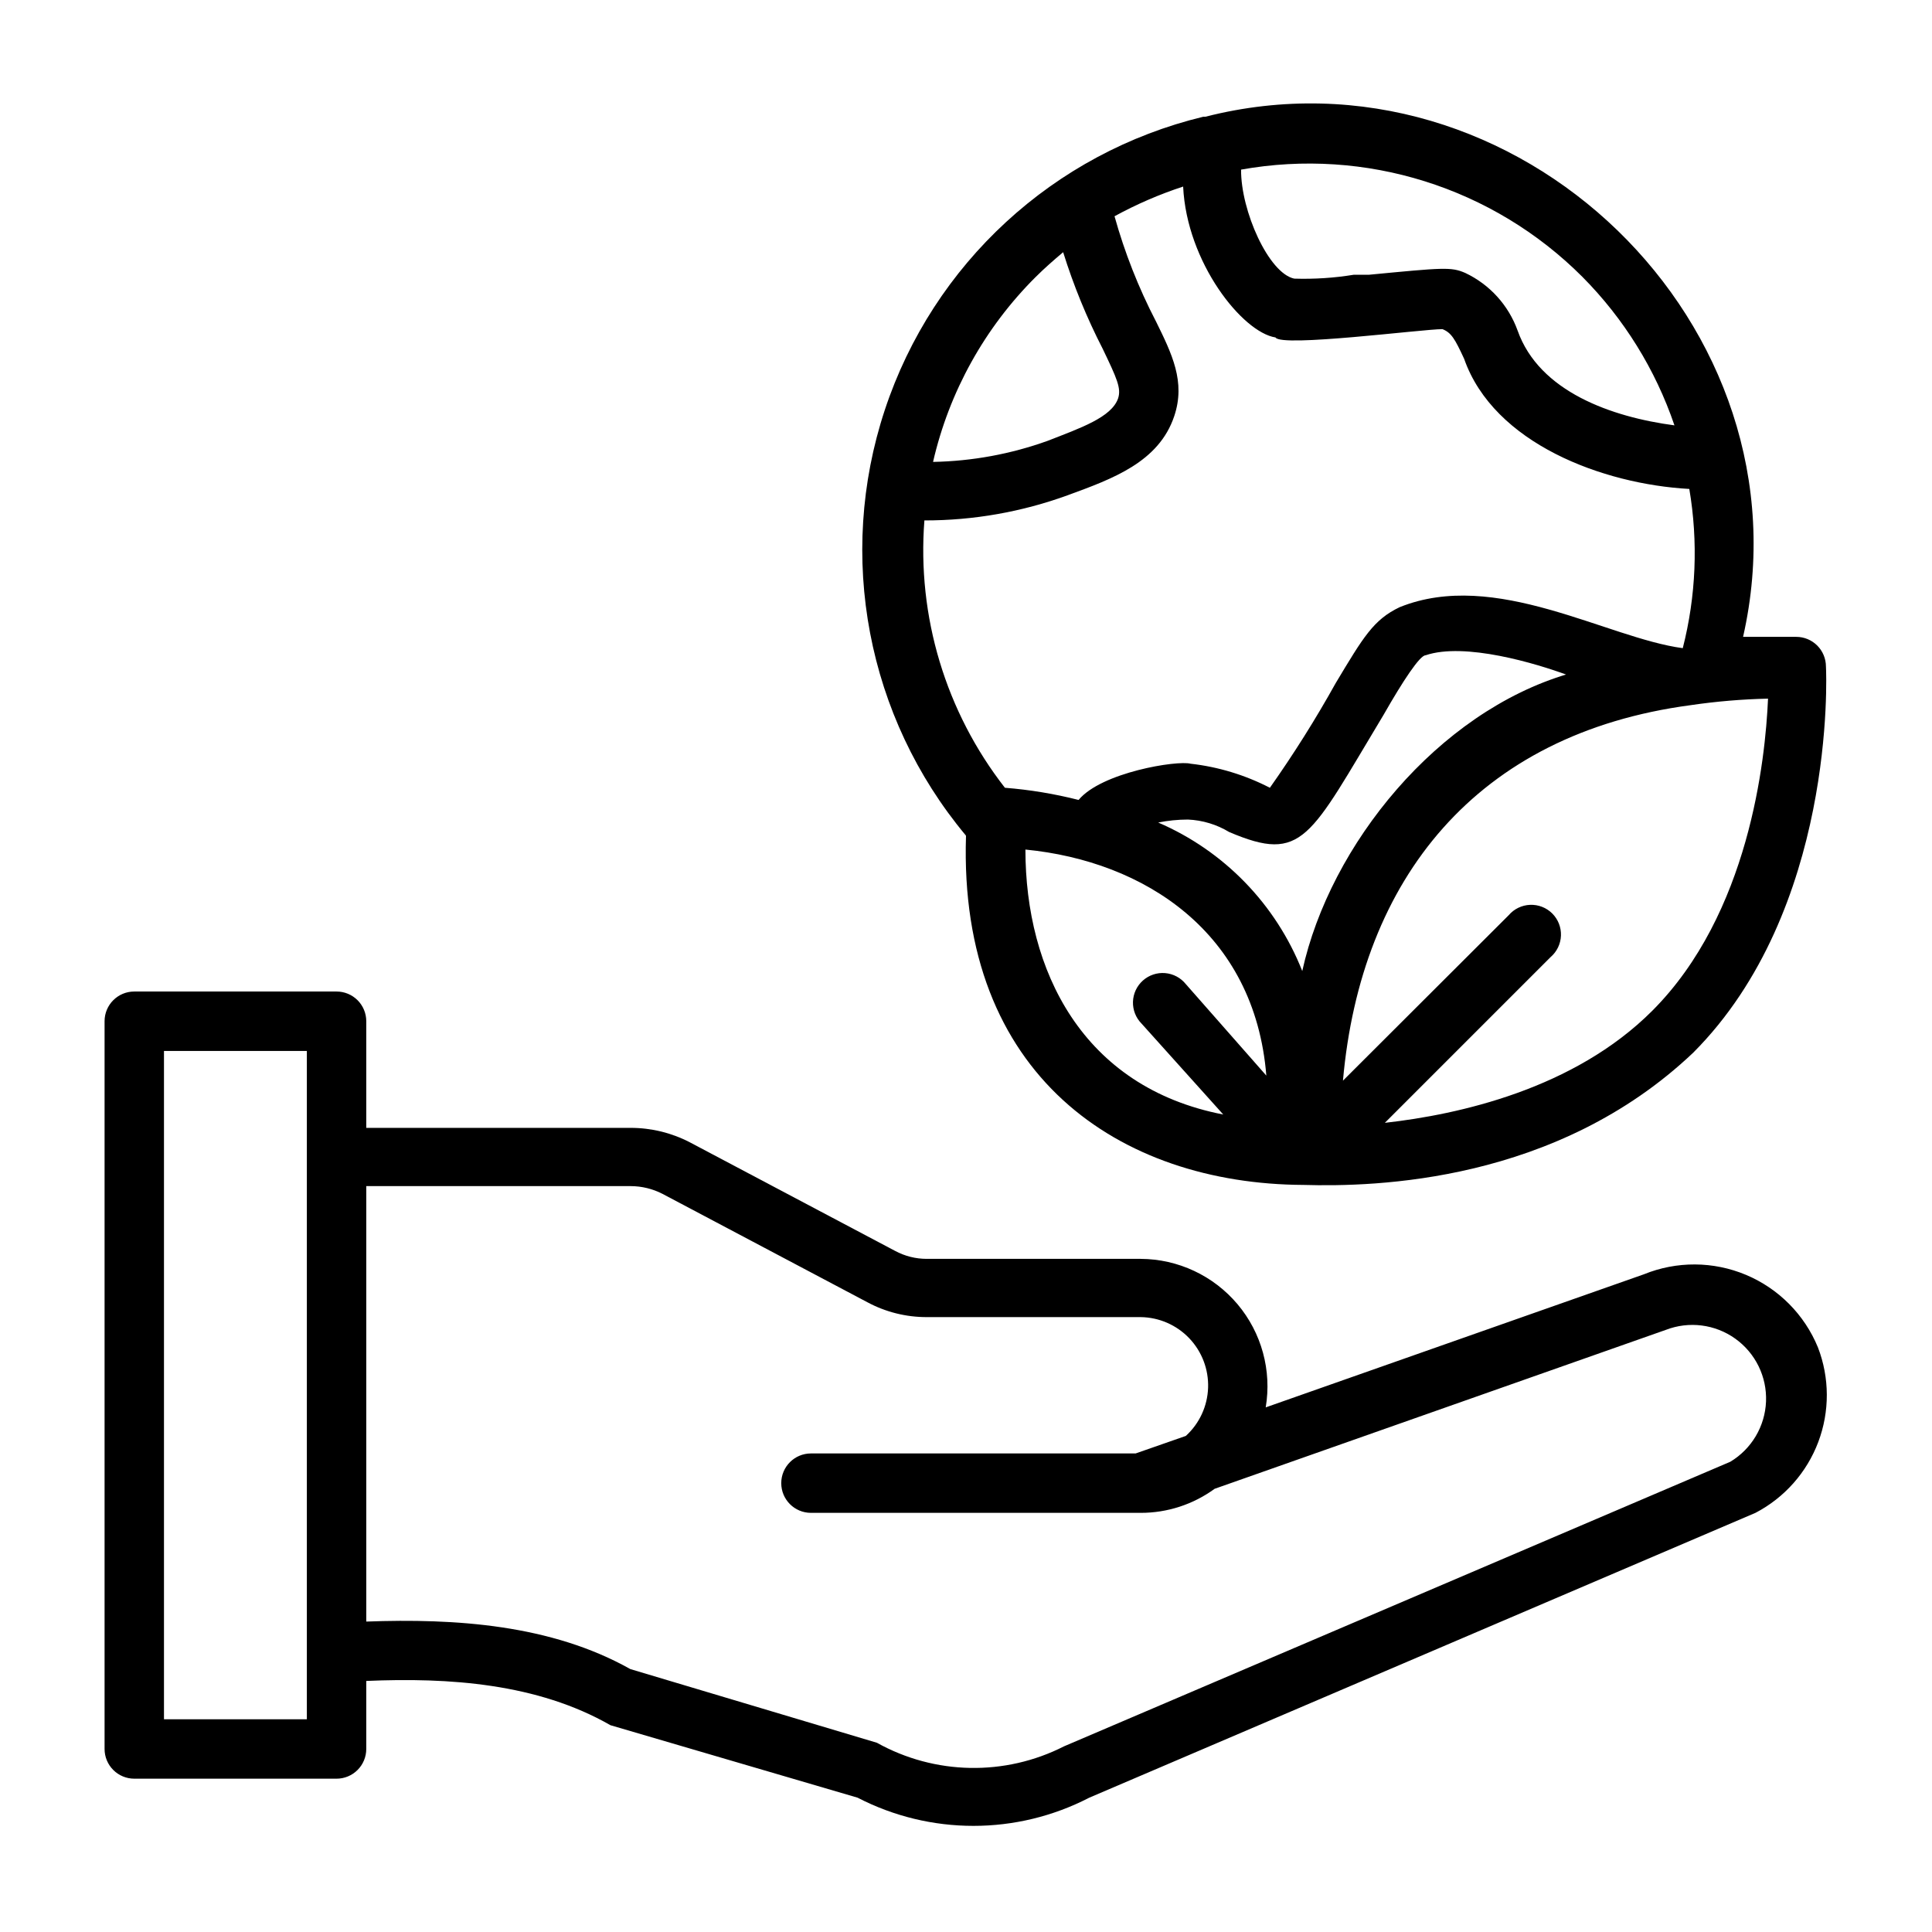 <?xml version="1.0" encoding="UTF-8"?>
<!-- Uploaded to: ICON Repo, www.svgrepo.com, Generator: ICON Repo Mixer Tools -->
<svg fill="#000000" width="800px" height="800px" version="1.1" viewBox="144 144 512 512" xmlns="http://www.w3.org/2000/svg">
 <g>
  <path d="m625.77 501.07c-3.562-8.676-10.414-15.586-19.062-19.219-8.648-3.629-18.383-3.68-27.07-0.145l-100.21 35.266c1.641-9.77-1.09-19.766-7.469-27.34-6.383-7.578-15.766-11.973-25.672-12.02h-56.68 0.004c-2.941 0.004-5.84-0.727-8.426-2.125l-54.316-28.734c-4.859-2.535-10.262-3.859-15.742-3.856h-70.062v-28.262c0-2.09-0.828-4.09-2.305-5.566-1.477-1.477-3.481-2.305-5.566-2.305h-53.609c-4.348 0-7.871 3.523-7.871 7.871v192.86c0 2.09 0.828 4.09 2.305 5.566 1.477 1.477 3.477 2.309 5.566 2.309h53.609c2.086 0 4.09-0.832 5.566-2.309 1.477-1.477 2.305-3.477 2.305-5.566v-18.027c21.883-0.945 45.344 0.629 64.707 11.73l65.496 19.207c19.258 9.961 42.145 9.961 61.402 0l176.57-75.492c7.656-4.004 13.574-10.684 16.625-18.77 3.047-8.09 3.016-17.016-0.094-25.078zm-400.45 98.559h-37.863v-177.12h37.863zm377.23-68.25-176.57 75.414c-15.656 7.965-34.25 7.609-49.594-0.945l-65.34-19.523c-21.02-11.809-46.367-13.461-69.98-12.594v-115.4h70.062c2.93 0.004 5.816 0.707 8.422 2.043l54.316 28.734c4.84 2.598 10.25 3.949 15.746 3.938h56.68-0.004c4.875 0.059 9.516 2.082 12.879 5.609 3.359 3.527 5.16 8.262 4.988 13.133-0.172 4.867-2.297 9.465-5.902 12.746l-13.305 4.644h-86.039c-4.348 0-7.871 3.523-7.871 7.871 0 4.348 3.523 7.871 7.871 7.871h87.379c7.047 0.012 13.914-2.223 19.602-6.375l119.57-42.117h0.004c6.133-2.371 13.055-1.496 18.402 2.332 5.352 3.828 8.414 10.094 8.148 16.668-0.27 6.574-3.828 12.57-9.469 15.953z"/>
  <path d="m400 365.52c-2.047 63.527 40.699 92.262 89.426 92.496 19.129 0.551 66.992-0.629 103.28-35.031 37.707-37.785 35.344-99.816 35.188-102.34 0-2.086-0.832-4.09-2.305-5.566-1.477-1.477-3.481-2.305-5.566-2.305h-14.09c18.734-82.422-59.988-158.86-142.49-137.84h-0.551c-39.676 9.574-71.594 38.957-84.41 77.711-12.816 38.75-4.711 81.371 21.434 112.71zm-11.023-83.602c12.969 0.016 25.84-2.25 38.023-6.691 11.809-4.328 24.09-8.738 28.184-20.941 3.07-9.133-0.629-16.531-4.879-25.191l-0.004 0.004c-4.594-8.863-8.262-18.176-10.941-27.789 5.809-3.176 11.895-5.809 18.184-7.871 0.945 20.152 15.742 38.652 24.48 39.988 1.418 2.676 38.965-2.203 44.242-2.203 2.363 0.945 3.305 2.598 5.746 7.871 7.871 22.434 36.762 33.219 59.672 34.48 2.383 14.031 1.793 28.406-1.734 42.195-20.074-2.676-49.672-21.098-75.02-10.863-6.926 3.305-9.605 7.871-16.926 20.074v-0.004c-5.324 9.57-11.156 18.844-17.473 27.789-6.562-3.387-13.684-5.551-21.02-6.375-3.543-0.945-23.617 2.281-29.676 9.605l-0.004-0.004c-6.402-1.625-12.934-2.707-19.52-3.227-15.699-20.129-23.309-45.398-21.336-70.848zm170.51 40.699c-34.402 10.156-62.977 45.105-70.375 78.719-6.981-17.68-20.723-31.844-38.18-39.359 2.594-0.52 5.231-0.781 7.871-0.789 3.867 0.168 7.633 1.305 10.945 3.309 19.602 8.344 21.254 1.574 40.934-31.094 5.117-8.973 9.605-15.742 11.098-15.742 10.391-3.547 29.441 2.199 37.707 5.269zm-143.74 46.523c31.488 3.07 60.773 21.883 63.844 59.906l-21.336-24.246c-1.352-1.684-3.336-2.738-5.484-2.918-2.152-0.18-4.285 0.535-5.894 1.973-1.613 1.438-2.562 3.473-2.629 5.633-0.062 2.156 0.758 4.25 2.281 5.781l21.648 24.09c-37.395-7.242-52.43-38.258-52.43-70.219zm166.1 42.746c-20.703 20.703-51.168 27.473-70.848 29.676l43.926-43.926c1.664-1.426 2.66-3.484 2.742-5.676 0.086-2.191-0.746-4.32-2.297-5.871-1.551-1.551-3.68-2.383-5.871-2.297-2.191 0.082-4.25 1.078-5.676 2.746l-43.926 43.848c4.723-53.449 35.344-91.945 92.102-99.504 6.809-1.004 13.668-1.582 20.547-1.734-0.707 16.375-5.039 57.074-30.699 82.738zm-18.5-194.52c11.02 11.094 19.363 24.555 24.402 39.359-16.609-2.203-35.816-8.895-41.562-25.113v0.004c-2.418-6.723-7.398-12.215-13.855-15.273-3.777-1.652-5.824-1.418-25.586 0.473h-4.016c-5.199 0.848-10.473 1.188-15.742 1.023-6.769-1.418-14.168-17.949-14.09-28.891 32.984-5.906 66.77 4.707 90.449 28.418zm-144.84 0c2.281-2.281 4.723-4.41 7.242-6.535h-0.004c2.75 8.816 6.254 17.375 10.473 25.586 3.777 7.871 4.961 10.469 4.094 13.145-1.73 5.039-9.996 7.871-18.656 11.258-9.758 3.512-20.023 5.398-30.387 5.59 4.269-18.59 13.711-35.594 27.234-49.043z"/>
 </g>
</svg>
